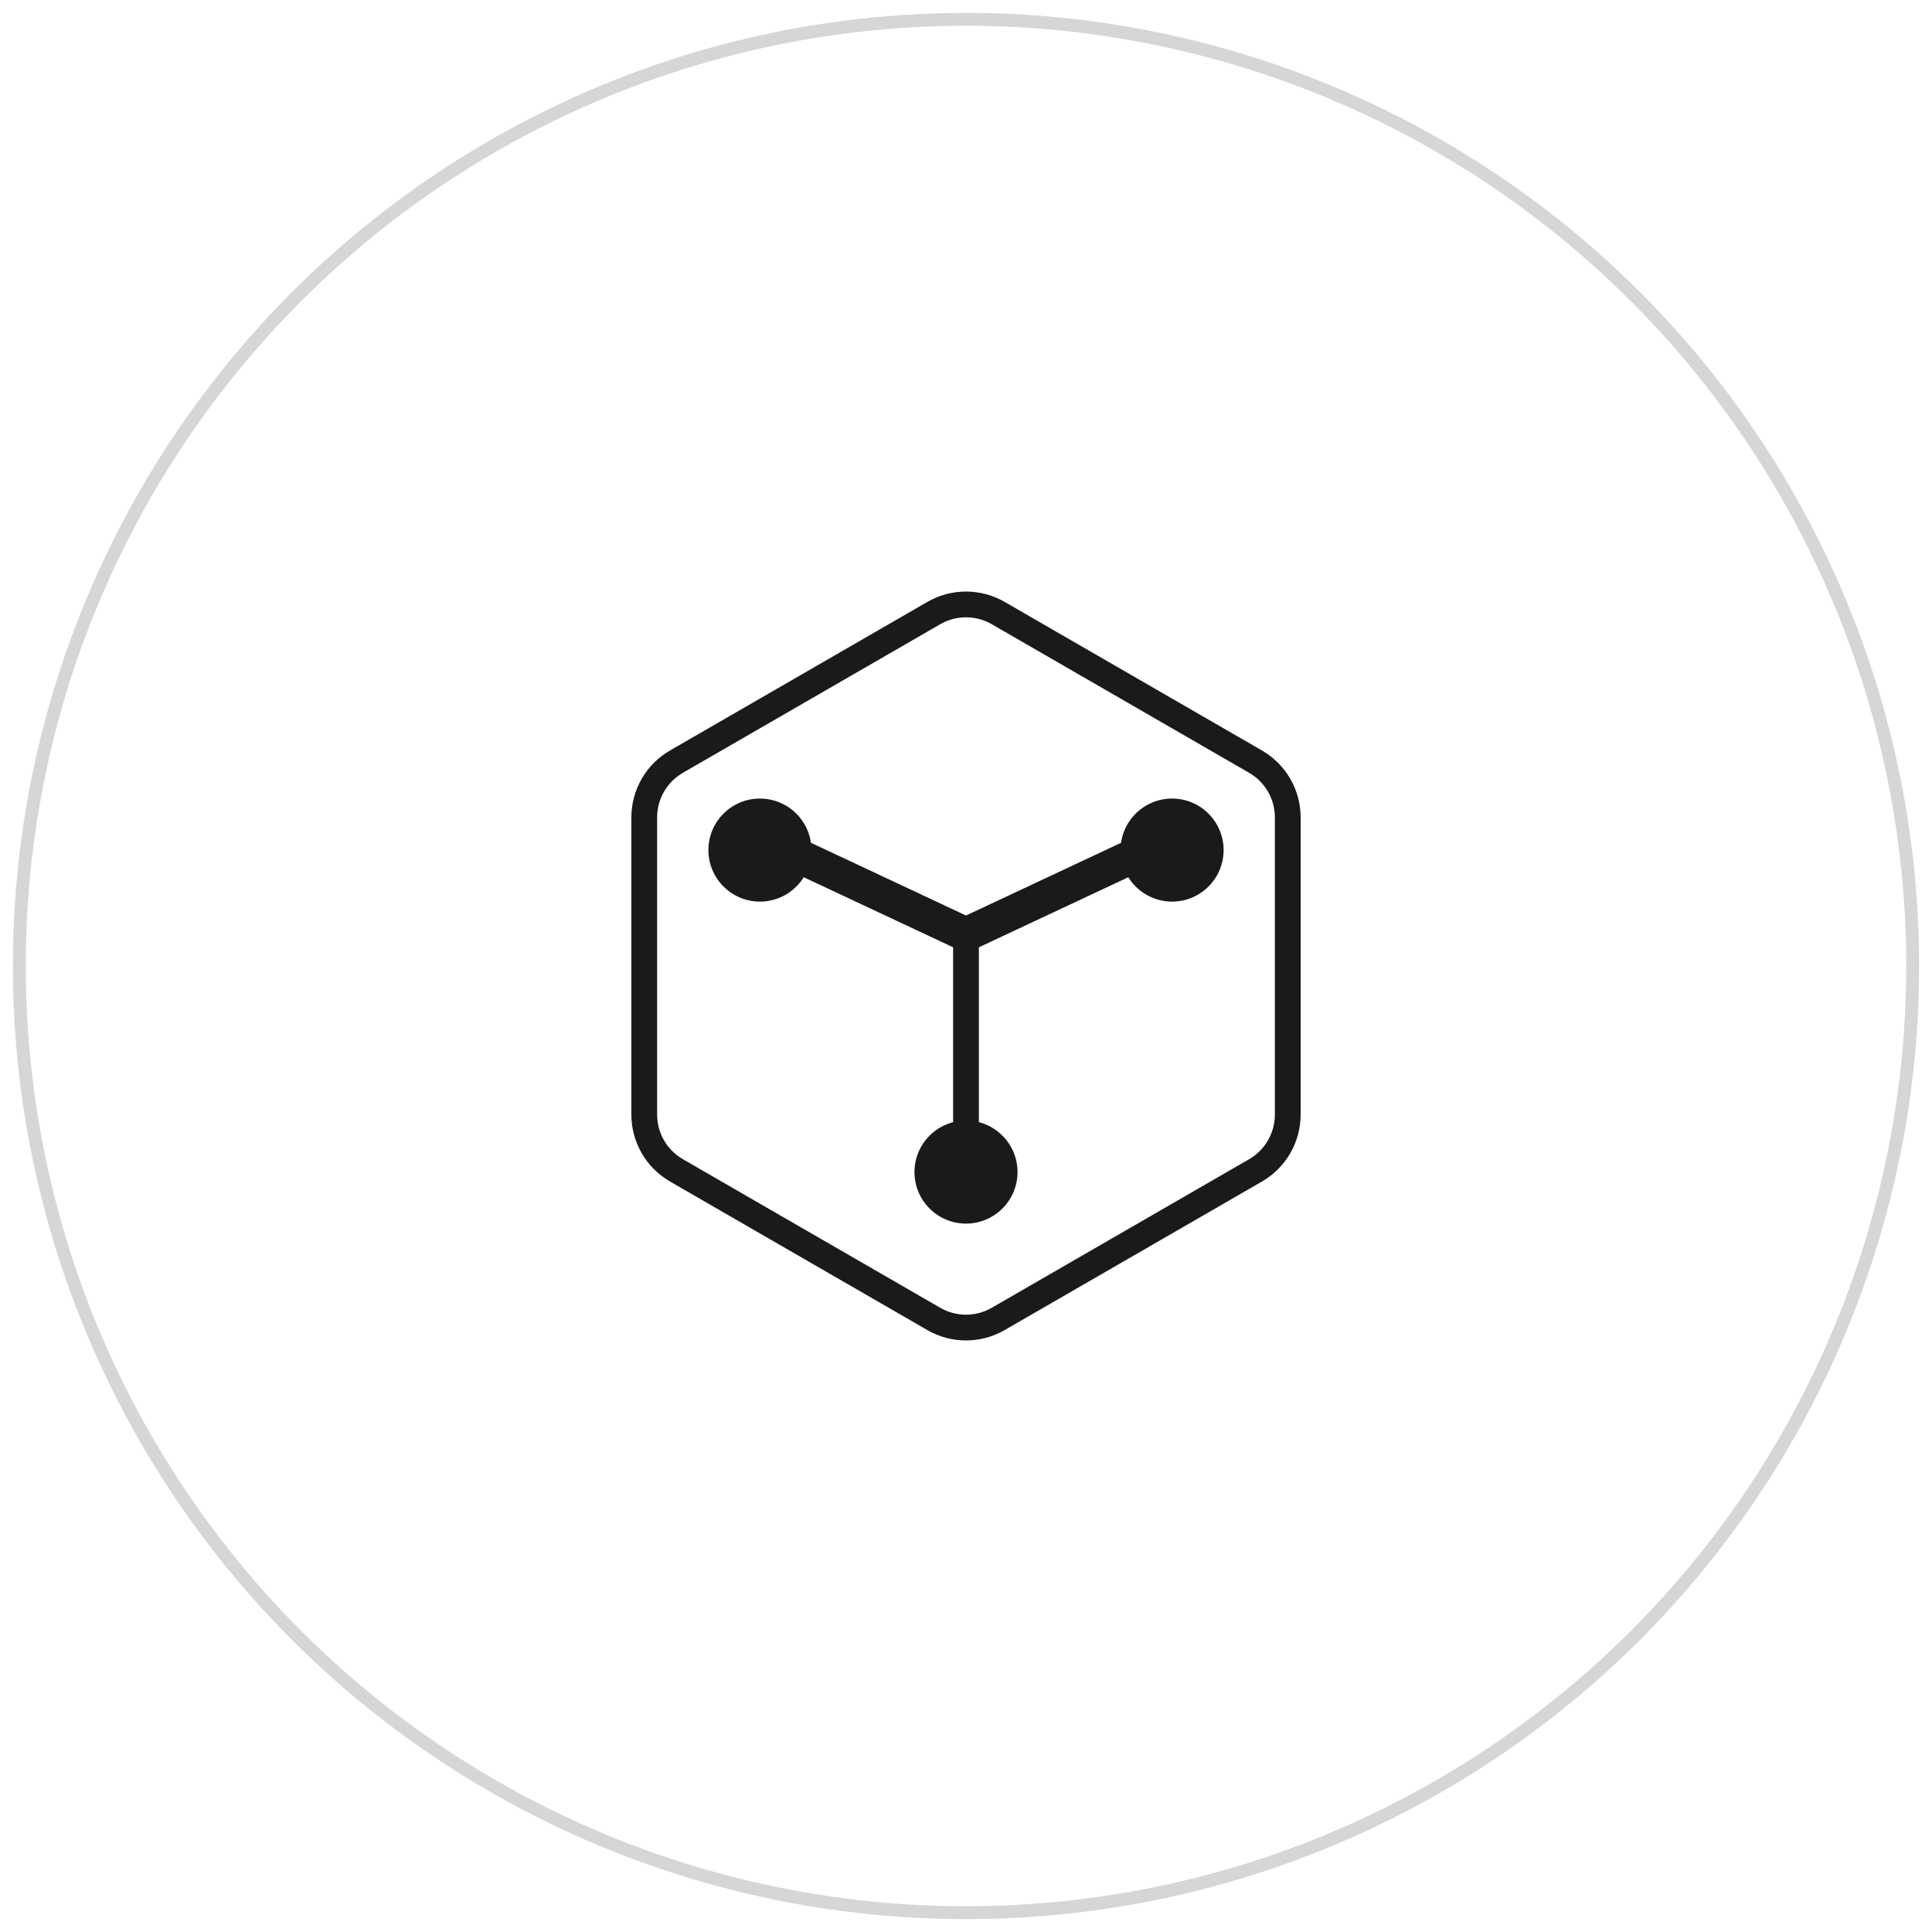 <?xml version="1.0" encoding="UTF-8"?>
<svg width="150px" height="150px" viewBox="0 0 150 150" version="1.1" xmlns="http://www.w3.org/2000/svg" xmlns:xlink="http://www.w3.org/1999/xlink">
    <title>解决方案原型</title>
    <g id="解决方案原型" stroke="none" stroke-width="1" fill="none" fill-rule="evenodd">
        <circle id="椭圆形" stroke="#D6D6D6" cx="75" cy="75" r="73.5"></circle>
        <g id="编组" transform="translate(45, 45)">
            <polygon id="矩形" fill="#1A1A1A" points="17.036 20 31 26.549 29.964 29 16 22.451"></polygon>
            <polygon id="矩形备份" fill="#1A1A1A" points="42.964 20 29 26.549 30.036 29 44 22.451"></polygon>
            <rect id="矩形" fill="#1A1A1A" x="29" y="27" width="2" height="19"></rect>
            <path d="M32.5,2.598 C30.953,1.705 29.047,1.705 27.5,2.598 L7.519,14.134 C5.972,15.027 5.019,16.678 5.019,18.464 L5.019,41.536 C5.019,42.429 5.257,43.288 5.689,44.036 C6.121,44.783 6.746,45.419 7.519,45.866 L27.5,57.402 C28.274,57.849 29.137,58.072 30,58.072 C30.863,58.072 31.726,57.849 32.5,57.402 L52.481,45.866 C53.254,45.419 53.879,44.783 54.311,44.036 C54.743,43.288 54.981,42.429 54.981,41.536 L54.981,18.464 C54.981,17.571 54.743,16.712 54.311,15.964 C53.879,15.217 53.254,14.581 52.481,14.134 L32.5,2.598 Z" id="多边形" stroke="#1A1A1A" stroke-width="2"></path>
            <circle id="椭圆形" fill="#1A1A1A" cx="14" cy="21" r="4"></circle>
            <circle id="椭圆形备份" fill="#1A1A1A" cx="46" cy="21" r="4"></circle>
            <circle id="椭圆形备份-2" fill="#1A1A1A" cx="30" cy="46" r="4"></circle>
        </g>
    </g>
</svg>
